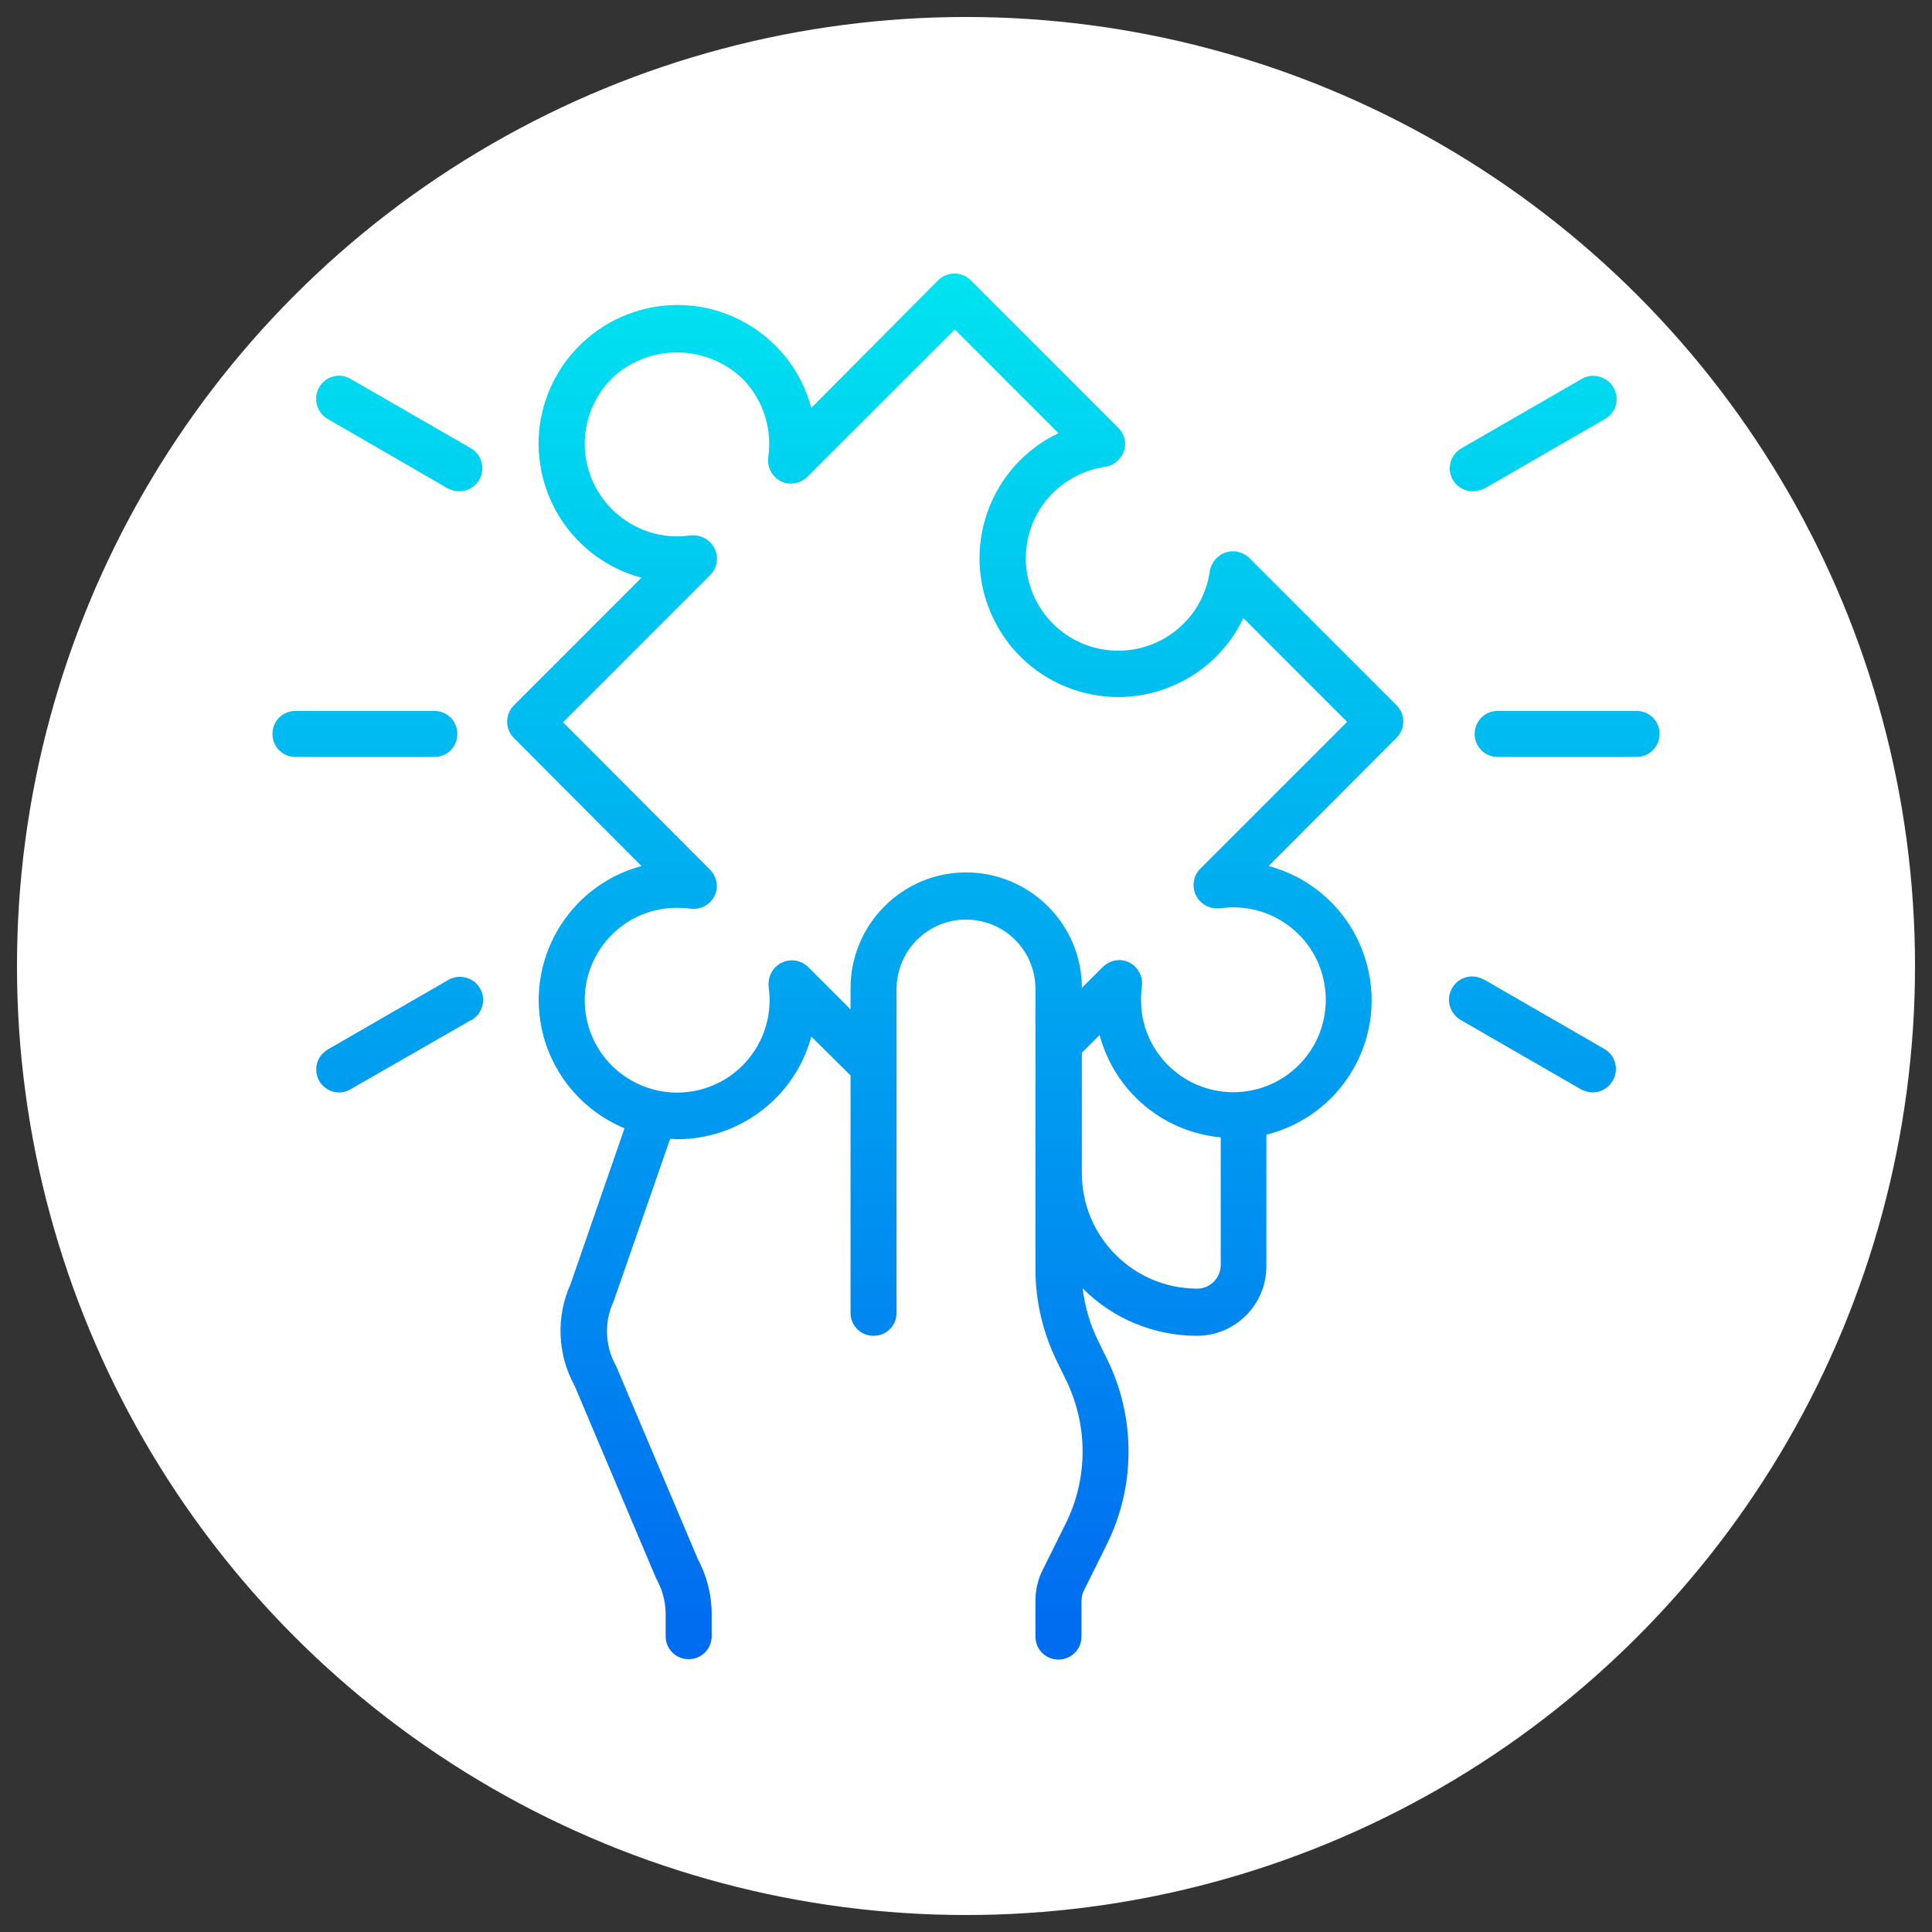 <?xml version="1.0" encoding="utf-8"?>
<!-- Generator: Adobe Illustrator 24.0.0, SVG Export Plug-In . SVG Version: 6.00 Build 0)  -->
<svg version="1.1" id="Capa_1" xmlns="http://www.w3.org/2000/svg" xmlns:xlink="http://www.w3.org/1999/xlink" x="0px" y="0px"
	 viewBox="0 0 512 512" style="enable-background:new 0 0 512 512;" xml:space="preserve">
<rect x="0" y="0" width="512" height="512" fill="#333333" stroke="none"/>
<style type="text/css">
	.st0{fill:#FFFFFF;}
	.st1{fill:url(#SVGID_1_);}
	.st2{fill:url(#SVGID_2_);}
	.st3{fill:url(#SVGID_3_);}
	.st4{fill:url(#SVGID_4_);}
	.st5{fill:url(#SVGID_5_);}
	.st6{fill:url(#SVGID_6_);}
	.st7{fill:url(#SVGID_7_);}
</style>
<circle class="st0" cx="256" cy="256" r="251.5"/>
<g id="Solution">
	
		<linearGradient id="SVGID_1_" gradientUnits="userSpaceOnUse" x1="69.269" y1="419.884" x2="69.269" y2="465.97" gradientTransform="matrix(8 0 0 -8 -301 3788.575)">
		<stop  offset="0" style="stop-color:#006DF0"/>
		<stop  offset="1" style="stop-color:#00E7F0"/>
	</linearGradient>
	<path class="st1" d="M370.1,186.9l-39-39c-2.4-2.4-6.3-2.4-8.7,0c-0.9,0.9-1.6,2.2-1.8,3.5c-1.9,13.4-14.3,22.7-27.7,20.8
		c-13.4-1.9-22.7-14.3-20.8-27.7c1.5-10.8,10-19.2,20.8-20.8c3.3-0.5,5.7-3.6,5.2-6.9c-0.2-1.3-0.8-2.5-1.8-3.5l-39-39
		c-2.4-2.4-6.3-2.4-8.7,0L215,108.1c-5.2-19.6-25.4-31.3-45-26s-31.3,25.4-26,45c3.4,12.7,13.3,22.6,26,26l-33.8,33.8
		c-2.4,2.4-2.4,6.3,0,8.7l33.8,33.9c-19.6,5.3-31.2,25.4-26,45c3,11.1,10.9,20.1,21.5,24.5l-14.3,41.3c-3.9,8.7-3.5,18.6,1.1,27
		l21.5,50.8c0.1,0.2,0.2,0.4,0.3,0.6c1.5,2.8,2.3,5.9,2.3,9v5.9c0,3.4,2.7,6.1,6.1,6.1s6.1-2.7,6.1-6.1v-5.9
		c0-5.1-1.3-10.1-3.7-14.6l-21.5-50.8c-0.1-0.2-0.2-0.4-0.3-0.6c-2.8-5.2-3-11.4-0.5-16.8l15-43.1c0.6,0,1.3,0.1,1.9,0.1
		c16.6,0,31.2-11.2,35.5-27.2l10.4,10.3v62.9c0,3.4,2.7,6.1,6.1,6.1c3.4,0,6.1-2.7,6.1-6.1v-85.8c0-10.1,8.2-18.4,18.4-18.4
		s18.4,8.2,18.4,18.4v74.2c0,8.6,2,17,5.8,24.7l2.2,4.5c6,12.1,6,26.3,0,38.3l-6.1,12.3c-1.3,2.6-1.9,5.4-1.9,8.2v9.4
		c0,3.4,2.7,6.1,6.1,6.1s6.1-2.7,6.1-6.1v-9.4c0-0.9,0.2-1.9,0.6-2.7l6.1-12.3c7.7-15.5,7.7-33.8,0-49.3l-2.2-4.5
		c-2.2-4.4-3.6-9.2-4.2-14.1c8,8.1,19,12.6,30.3,12.6c10.1,0,18.4-8.2,18.4-18.4v-34.9c19.7-4.9,31.7-24.8,26.8-44.5
		c-3.2-13-13.2-23.2-26.2-26.7l33.8-33.9C372.5,193.1,372.5,189.3,370.1,186.9L370.1,186.9z M317.3,341.5
		c-16.9,0-30.6-13.7-30.6-30.6V279l4.7-4.7c4,14.9,16.8,25.7,32.1,27.1v34C323.4,338.8,320.6,341.5,317.3,341.5z M318.1,230.2
		c-2.4,2.4-2.4,6.3,0,8.7c1.4,1.4,3.3,2,5.3,1.8c13.4-1.9,25.8,7.4,27.7,20.8c1.9,13.4-7.4,25.8-20.8,27.7
		c-13.4,1.9-25.8-7.4-27.7-20.8c-0.3-2.3-0.3-4.6,0-6.9c0.5-3.3-1.8-6.5-5.1-7c-1.9-0.3-3.9,0.4-5.3,1.8l-5.5,5.5
		c0-16.9-13.8-30.6-30.7-30.6s-30.6,13.8-30.6,30.7l0,0v5.6l-11.2-11.2c-2.4-2.4-6.3-2.4-8.7,0c-1.4,1.4-2,3.3-1.8,5.3
		c1.9,13.4-7.4,25.8-20.8,27.7c-13.4,1.9-25.8-7.4-27.7-20.8c-1.9-13.4,7.4-25.8,20.8-27.7c2.3-0.3,4.6-0.3,6.9,0
		c3.3,0.5,6.5-1.8,7-5.1c0.3-1.9-0.4-3.9-1.8-5.3l-38.9-39l39-39c2.4-2.4,2.4-6.3,0-8.7c-1.4-1.4-3.3-2-5.3-1.8
		c-13.4,1.9-25.8-7.5-27.7-20.9c-1.1-7.6,1.5-15.2,6.9-20.7c9.7-9.2,24.9-9.2,34.6,0c5.4,5.4,8,13.1,6.9,20.8
		c-0.5,3.3,1.8,6.5,5.1,7c1.9,0.3,3.9-0.4,5.3-1.8l39-39l27.5,27.5c-18.3,8.7-26.1,30.7-17.3,49c8.7,18.3,30.7,26.1,49,17.3
		c7.6-3.6,13.7-9.7,17.3-17.3l27.5,27.5L318.1,230.2z"/>
	
		<linearGradient id="SVGID_2_" gradientUnits="userSpaceOnUse" x1="89.534" y1="419.884" x2="89.534" y2="465.97" gradientTransform="matrix(8 0 0 -8 -301 3788.575)">
		<stop  offset="0" style="stop-color:#006DF0"/>
		<stop  offset="1" style="stop-color:#00E7F0"/>
	</linearGradient>
	<path class="st2" d="M433.7,200.6h-36.8c-3.4,0-6.1-2.7-6.1-6.1s2.7-6.1,6.1-6.1h36.8c3.4,0,6.1,2.7,6.1,6.1S437,200.6,433.7,200.6
		z"/>
	
		<linearGradient id="SVGID_3_" gradientUnits="userSpaceOnUse" x1="88.398" y1="419.884" x2="88.398" y2="465.97" gradientTransform="matrix(8 0 0 -8 -301 3788.575)">
		<stop  offset="0" style="stop-color:#006DF0"/>
		<stop  offset="1" style="stop-color:#00E7F0"/>
	</linearGradient>
	<path class="st3" d="M390.3,130.2c-3.4,0-6.1-2.7-6.1-6.1c0-2.2,1.2-4.2,3.1-5.3l31.9-18.4c2.9-1.7,6.7-0.6,8.4,2.3
		c1.7,2.9,0.7,6.6-2.2,8.3l-31.9,18.4C392.4,129.9,391.3,130.2,390.3,130.2z"/>
	
		<linearGradient id="SVGID_4_" gradientUnits="userSpaceOnUse" x1="88.394" y1="419.884" x2="88.394" y2="465.97" gradientTransform="matrix(8 0 0 -8 -301 3788.575)">
		<stop  offset="0" style="stop-color:#006DF0"/>
		<stop  offset="1" style="stop-color:#00E7F0"/>
	</linearGradient>
	<path class="st4" d="M422.1,289.5c-1.1,0-2.1-0.3-3.1-0.8l-31.9-18.4c-2.9-1.7-4-5.4-2.3-8.4s5.4-4,8.4-2.3c0,0,0,0,0.1,0
		l31.9,18.4c2.9,1.7,3.9,5.4,2.2,8.4C426.3,288.3,424.3,289.5,422.1,289.5L422.1,289.5z"/>
	
		<linearGradient id="SVGID_5_" gradientUnits="userSpaceOnUse" x1="49.716" y1="419.884" x2="49.716" y2="465.97" gradientTransform="matrix(8 0 0 -8 -301 3788.575)">
		<stop  offset="0" style="stop-color:#006DF0"/>
		<stop  offset="1" style="stop-color:#00E7F0"/>
	</linearGradient>
	<path class="st5" d="M115.1,200.6H78.3c-3.4,0-6.1-2.7-6.1-6.1s2.7-6.1,6.1-6.1h36.8c3.4,0,6.1,2.7,6.1,6.1
		S118.5,200.6,115.1,200.6z"/>
	<g>
		
			<linearGradient id="SVGID_6_" gradientUnits="userSpaceOnUse" x1="50.852" y1="419.884" x2="50.852" y2="465.97" gradientTransform="matrix(8 0 0 -8 -301 3788.575)">
			<stop  offset="0" style="stop-color:#006DF0"/>
			<stop  offset="1" style="stop-color:#00E7F0"/>
		</linearGradient>
		<path class="st6" d="M121.7,130.2c-1.1,0-2.1-0.3-3.1-0.8L86.8,111c-2.9-1.7-3.9-5.5-2.2-8.4c1.7-2.9,5.4-3.9,8.3-2.2l31.9,18.4
			c2.9,1.7,3.9,5.4,2.2,8.4C125.9,129,123.9,130.2,121.7,130.2z"/>
		
			<linearGradient id="SVGID_7_" gradientUnits="userSpaceOnUse" x1="50.856" y1="419.884" x2="50.856" y2="465.97" gradientTransform="matrix(8 0 0 -8 -301 3788.575)">
			<stop  offset="0" style="stop-color:#006DF0"/>
			<stop  offset="1" style="stop-color:#00E7F0"/>
		</linearGradient>
		<path class="st7" d="M89.9,289.5c-3.4,0-6.1-2.7-6.1-6.1c0-2.2,1.2-4.2,3.1-5.3l31.9-18.4c2.9-1.7,6.7-0.7,8.4,2.2
			c1.7,2.9,0.7,6.7-2.2,8.4c0,0,0,0-0.1,0L93,288.6C92,289.2,91,289.5,89.9,289.5L89.9,289.5z"/>
	</g>
</g>
</svg>
